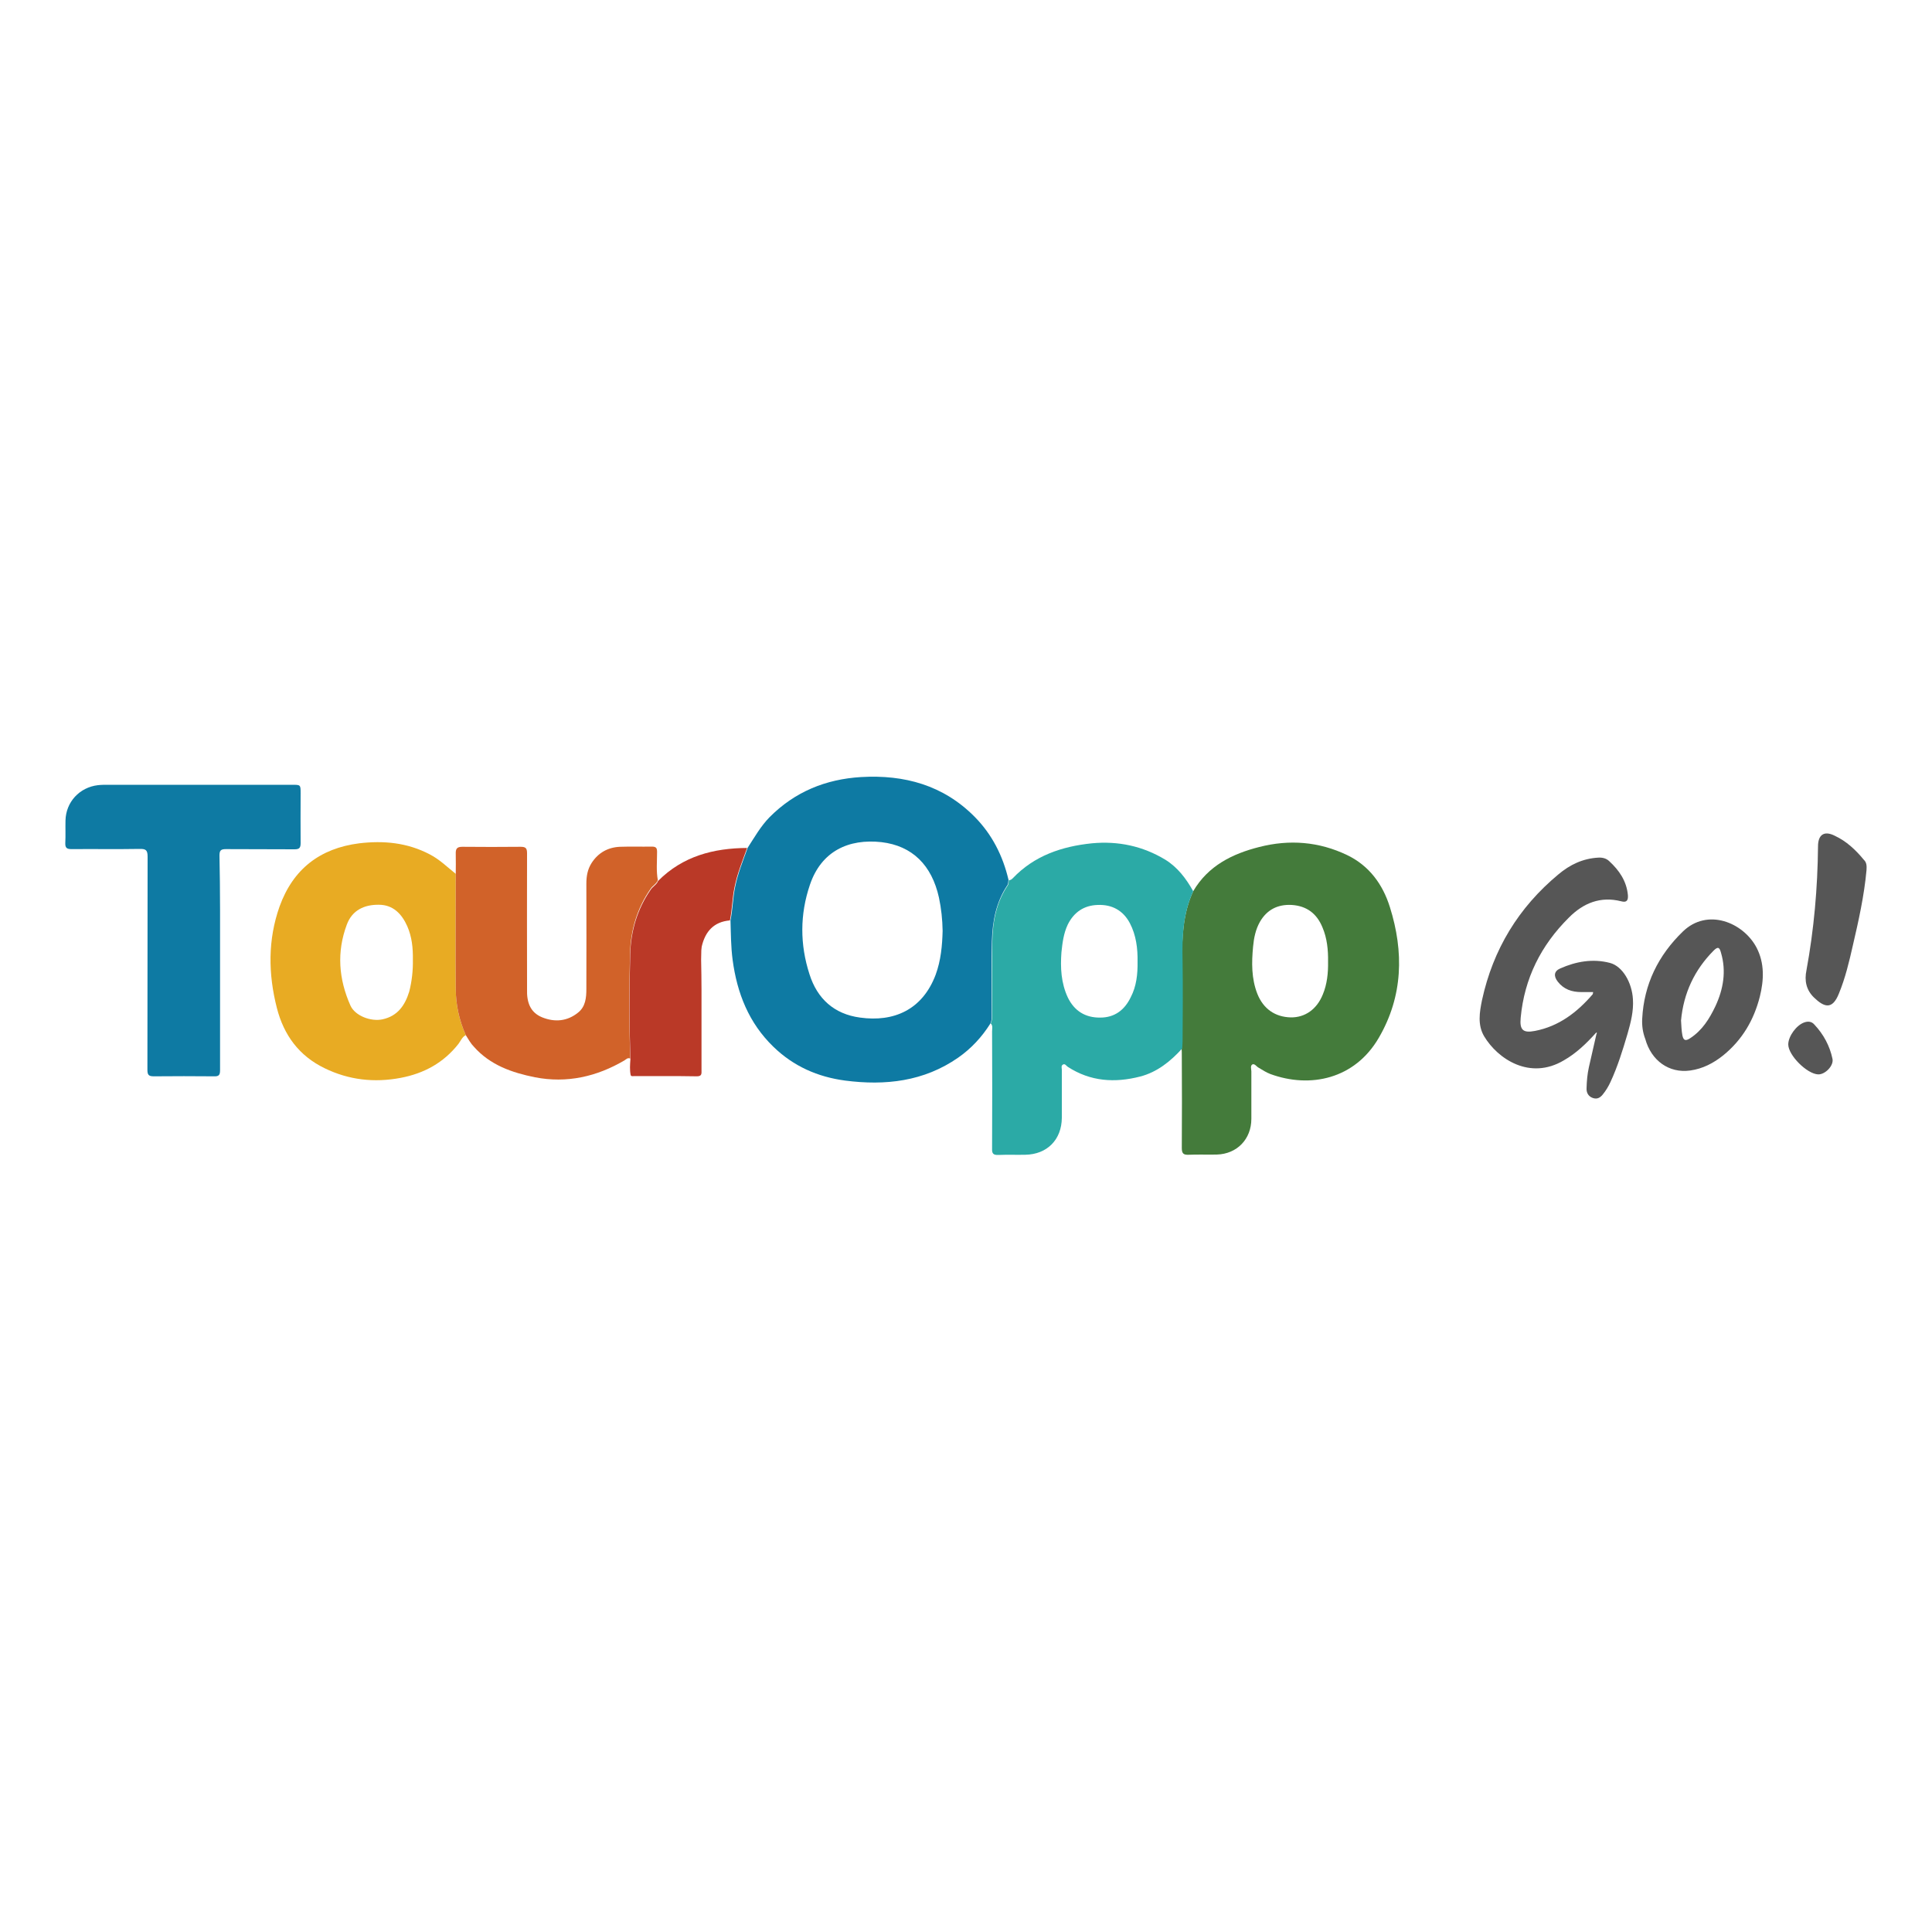 <?xml version="1.0" encoding="utf-8"?>
<!-- Generator: Adobe Illustrator 26.5.0, SVG Export Plug-In . SVG Version: 6.00 Build 0)  -->
<svg version="1.1" id="Layer_1" xmlns="http://www.w3.org/2000/svg" xmlns:xlink="http://www.w3.org/1999/xlink" x="0px" y="0px"
	 viewBox="0 0 1000 1000" style="enable-background:new 0 0 1000 1000;" xml:space="preserve">
<style type="text/css">
	.st0{fill:#0E7AA3;}
	.st1{fill:#447B3B;}
	.st2{fill:#2BAAA6;}
	.st3{fill:#E8AB23;}
	.st4{fill:#D16229;}
	.st5{fill:#565656;}
	.st6{fill:#BA3927;}
</style>
<g>
	<path class="st0" d="M512.6,529.8c-4.4,7-9.9,12.9-16.6,17.6c-17.8,12.4-37.8,14.6-58.6,11.9c-14.2-1.9-26.7-7.4-37.1-17.5
		c-12.7-12.3-18.8-27.7-21.1-45c-0.9-6.8-0.9-13.7-1.1-20.5c1.2-5.7,1.2-11.6,2.4-17.2c1.4-7.1,4.1-13.6,6.5-20.3
		c3.5-5.4,6.7-11.1,11.3-15.8c13.1-13.2,29.1-19.7,47.4-20.8c22.4-1.3,42.6,4.2,58.8,20.6c9,9.1,14.6,20.2,17.5,32.6
		c-0.2,0.9,0,1.9-0.6,2.8c-5.9,8.8-7.7,18.8-8,29c-0.4,12.7-0.1,25.6-0.1,38.3C513.3,527.1,513.3,528.5,512.6,529.8z M487.9,481.8
		c-0.1-5.8-0.7-11.6-1.9-17.2c-3.7-16.8-13.8-26.8-29.7-28.7c-17-1.9-31.2,4.6-37.1,22.1c-5.2,15.3-5.2,30.9-0.2,46.3
		c4,12.6,12.7,20.6,26.2,22.4c17.3,2.4,32.2-3.9,39.1-22.2C487,497.1,487.7,489.5,487.9,481.8z"/>
	<path class="st1" d="M617.6,461.3c7.7-13.2,20.3-19.4,34.2-22.9c15.6-4,30.9-2.8,45.5,4.2c11.4,5.5,18.4,15.1,22.1,26.9
		c7.3,23.2,6.8,46.1-5.7,67.6c-12.4,21.4-35.5,26.4-56.2,18.8c-2.1-0.8-4.1-2.1-6.1-3.3c-1.1-0.6-1.9-2.1-3.1-1.7
		c-1.3,0.7-0.6,2.4-0.6,3.7v24.5c0,10.5-7.4,18.2-17.9,18.5c-4.8,0.1-9.7-0.1-14.6,0.1c-2.7,0.1-3.5-0.7-3.5-3.5
		c0.1-15.9,0.1-31.9,0-47.8c0-1.3,0-2.6-0.1-4c0.1-1.2,0.2-2.4,0.2-3.5c0-13.9,0.2-27.8,0-41.7C611.8,485,612.3,472.7,617.6,461.3
		L617.6,461.3z M687.4,497.8c0.1-6.1-0.5-12.2-2.9-17.8c-2.9-7.1-8.1-11.1-15.9-11.6c-7.3-0.4-12.9,2.5-16.5,8.8
		c-2.2,3.9-3.1,8.3-3.5,12.7c-0.8,8.3-0.9,16.6,2.2,24.5c3.1,7.8,9.2,12,17.3,12.2c7.4,0.1,13.5-4.2,16.6-11.9
		C686.9,509.4,687.5,503.6,687.4,497.8L687.4,497.8z"/>
	<path class="st2" d="M617.6,461.3c-5.3,11.6-5.8,23.7-5.5,36.2c0.2,13.9,0.1,27.7,0,41.7c0,1.2-0.2,2.4-0.2,3.5
		c-6,6.6-12.9,12.2-21.7,14.5c-13.2,3.4-25.8,2.6-37.5-5c-0.8-0.5-1.4-1.8-2.5-1.2c-1.1,0.6-0.6,1.8-0.6,2.7v24.9
		c-0.1,11.3-7.6,18.9-18.9,19.1c-4.6,0.1-9.3-0.1-13.9,0.1c-2.7,0.1-3.4-0.7-3.3-3.3c0.1-20.2,0.1-40.5,0-60.7
		c0-1.4,0.5-2.9-0.7-4.1c0.7-1.3,0.7-2.7,0.7-4.1c0-12.7-0.2-25.6,0.1-38.3c0.2-10.3,2.1-20.3,8-29c0.6-0.9,0.4-1.9,0.6-2.8
		c0.9,0.2,1.4-0.4,2-0.9c11.1-11.7,25.4-16.5,40.9-18.1c13.6-1.3,26.4,1.4,38.1,8.5C609.5,448.9,614,454.8,617.6,461.3L617.6,461.3z
		 M588.8,497.7c0.1-6.7-0.7-13.6-4-19.9c-3.5-6.6-9.3-9.7-16.6-9.4c-7.1,0.2-12.3,3.7-15.5,10.1c-2.2,4.6-2.8,9.6-3.3,14.4
		c-0.6,8-0.2,15.9,3.3,23.4c3.4,7,9.1,10.5,16.8,10.4c7.4,0,12.6-3.9,15.8-10.6C588.2,510.5,588.9,504.3,588.8,497.7L588.8,497.7z"
		/>
	<path class="st0" d="M113.9,498.4v55.5c0,2.4-0.5,3.3-3.1,3.2c-10.4-0.1-20.8-0.1-31.2,0c-2.7,0-3.3-0.8-3.3-3.4
		c0.1-36.7,0-73.4,0.1-110.2c0-3.4-0.8-4.2-4.2-4.1c-11.7,0.2-23.5,0-35.2,0.1c-2.5,0-3.3-0.7-3.2-3.2c0.2-3.9,0-7.8,0.1-11.6
		c0.2-9.6,7.3-17.2,16.8-18.3c1.8-0.2,3.5-0.2,5.3-0.2h95.2c4.4,0,4.4,0,4.4,4.4c0,8.6-0.1,17.2,0,25.8c0,2.5-0.7,3.2-3.2,3.2
		c-11.8-0.1-23.7,0-35.5-0.1c-2.6,0-3.3,0.7-3.3,3.3C114,461.3,113.9,479.8,113.9,498.4L113.9,498.4z"/>
	<path class="st3" d="M241.1,535.8c-1.9,0.9-2.6,2.9-3.8,4.5c-7.7,9.8-17.8,15.3-29.9,17.6c-13.7,2.6-26.9,1.1-39.4-5
		c-13.2-6.4-21.1-17.1-24.7-31.2c-4.5-17.6-4.7-35.3,1.4-52.5c7-19.4,20.9-30.1,41.2-32.7c12.6-1.5,24.9-0.4,36.5,5.7
		c5.1,2.6,9.1,6.6,13.5,10.1c0,19.9-0.2,40,0,59.9C236,520.3,237.7,528.3,241.1,535.8L241.1,535.8z M213.7,496.9
		c0.1-6.3-0.5-12-2.9-17.5c-2.8-6.3-7.3-11.1-14.7-11.1c-7.4-0.1-13.8,2.7-16.6,10.3c-5.3,14.2-4.2,28.2,1.9,41.9
		c2.4,5.3,10.6,8.4,16.6,7.1c7.8-1.7,11.6-7.2,13.8-14.3C213.2,507.9,213.8,502.2,213.7,496.9z"/>
	<path class="st4" d="M241.1,535.8c-3.4-7.6-5.1-15.6-5.2-23.6c-0.2-19.9,0-40,0-59.9c0-3.4,0.1-6.8,0-10.3
		c-0.1-2.7,0.6-3.7,3.4-3.7c10,0.1,20.2,0.1,30.2,0c2.7,0,3.3,0.8,3.3,3.4c-0.1,22.3,0,44.7,0,67v3.3c-0.2,6.4,1.4,12,7.9,14.6
		c6.5,2.6,12.9,2,18.4-2.4c4-3.1,4.4-7.8,4.4-12.4c0.1-18.2,0-36.2,0-54.4c0-3.9,0.6-7.4,2.7-10.7c3.4-5.3,8.4-8.1,14.6-8.4
		c5.5-0.2,11.1,0,16.6-0.1c2.4,0,2.7,0.9,2.7,2.9c0,4.8-0.5,9.7,0.4,14.5c-0.7,1.9-2.7,2.8-3.8,4.5c-7,10.1-10.3,21.5-10.6,33.5
		c-0.5,18.1-0.5,36.1,0.1,54.3c-1.3-0.6-2.1,0.4-2.9,0.9c-14.4,8.5-29.9,12-46.4,8.8c-11.9-2.4-23.2-6.3-31.6-15.8
		C243.7,540.2,242.5,538,241.1,535.8L241.1,535.8z"/>
	<path class="st5" d="M825.8,534.9c-4.8,5.3-10,10.3-16.3,13.9c-17.6,10.5-34.3-0.7-41.3-12.4c-3.5-5.9-2.4-12.5-1.1-18.8
		c5.7-26.2,18.9-47.9,39.5-65c5.9-5,12.7-8.3,20.8-8.7c2.1-0.1,4,0.4,5.5,1.8c5.2,4.8,9,10.3,9.7,17.6c0.2,2.7-0.6,4-3.5,3.2
		c-10.7-2.7-19.6,0.9-27.1,8.5c-14.4,14.3-23,31.4-24.9,51.8c-0.6,6.3,1.2,8,7.4,6.8c12.4-2.4,21.8-9.6,29.9-19
		c0.1-0.2,0.1-0.6,0.2-1.1h-6c-5,0-9.2-1.4-12.3-5.4c-2.2-2.8-2-5.4,1.2-6.8c8.3-3.7,17-5.2,25.8-2.9c6.5,1.7,11.4,10.1,11.9,18.8
		c0.4,6.1-1.1,12-2.8,17.9c-2.5,8.5-5.1,16.9-8.8,24.9c-1.1,2.4-2.4,4.5-4,6.5c-1.4,1.7-2.9,2.6-5.2,1.8c-2.2-0.8-3.3-2.6-3.2-5
		c0.1-3.7,0.4-7.3,1.2-10.9c1.3-5.7,2.6-11.4,3.9-17.1c0.2-0.4,0.4-0.7,0-0.9C826.4,534.3,826,534.7,825.8,534.9L825.8,534.9z
		 M850,527.3c0.9-17.8,8.3-32.8,21-45.1c12.7-12.4,31.3-4.8,38.2,8.3c4.2,8.1,3.8,16.8,1.7,25.3c-3.1,12.2-9.1,22.4-18.9,30.4
		c-5.1,4.1-10.7,7-17.2,7.9c-10.9,1.5-20.1-5.1-23.2-16.3C850.3,534.4,849.8,530.9,850,527.3L850,527.3z M870.1,528.2
		c0.2,2.6,0.2,5.1,0.7,7.7c0.6,2.9,1.8,2.9,4,1.5c6.3-4.1,10-10.1,13.1-16.6c4.1-8.8,5.7-18.1,2.9-27.6c-0.8-3.1-1.7-3.3-3.9-1.1
		C877.1,502,871.4,514,870.1,528.2z M966.1,450.4c-1.2,13.2-4.1,26.2-7.1,39.1c-1.9,8.4-3.9,16.8-7.2,24.8c-3.4,8.5-7.6,7.1-12.9,2
		c-4-3.9-5-8.7-3.9-14c3.9-21.2,5.8-42.7,6-64.2c0-6.1,3.2-8.3,8.7-5.5c6,2.8,10.7,7.2,15,12.4C966.3,446.5,966.2,448.4,966.1,450.4
		z M925.6,540.6c0-4.2,4.2-10,8.3-11.4c2-0.7,3.8-0.5,5.2,1.1c4.8,5.1,8,11.1,9.4,17.8c0.7,3.5-3.8,8.1-7.4,8
		C935.3,555.9,925.6,546.2,925.6,540.6L925.6,540.6z"/>
	<path class="st6" d="M340.6,456c-0.7,1.9-2.7,2.8-3.8,4.5c-7,10.1-10.3,21.5-10.6,33.5c-0.5,18.1-0.5,36.1,0.1,54.3
		c-0.2,2.7-0.4,5.4,0.1,8c0.2,0.9,0.9,0.7,1.5,0.7c11,0,21.8-0.1,32.8,0.1c2.7,0,2.4-1.5,2.4-3.2v-41.4c0-5.3-0.1-10.6-0.2-15.8
		c0-1.7,0.1-3.2,0.1-4.8l0.2-1.9c1.8-7.9,6.3-12.9,14.6-13.6c1.2-5.7,1.2-11.6,2.4-17.2c1.4-7.1,4.1-13.6,6.5-20.3
		C369.4,439,353.4,443.1,340.6,456L340.6,456z"/>
</g>
</svg>
